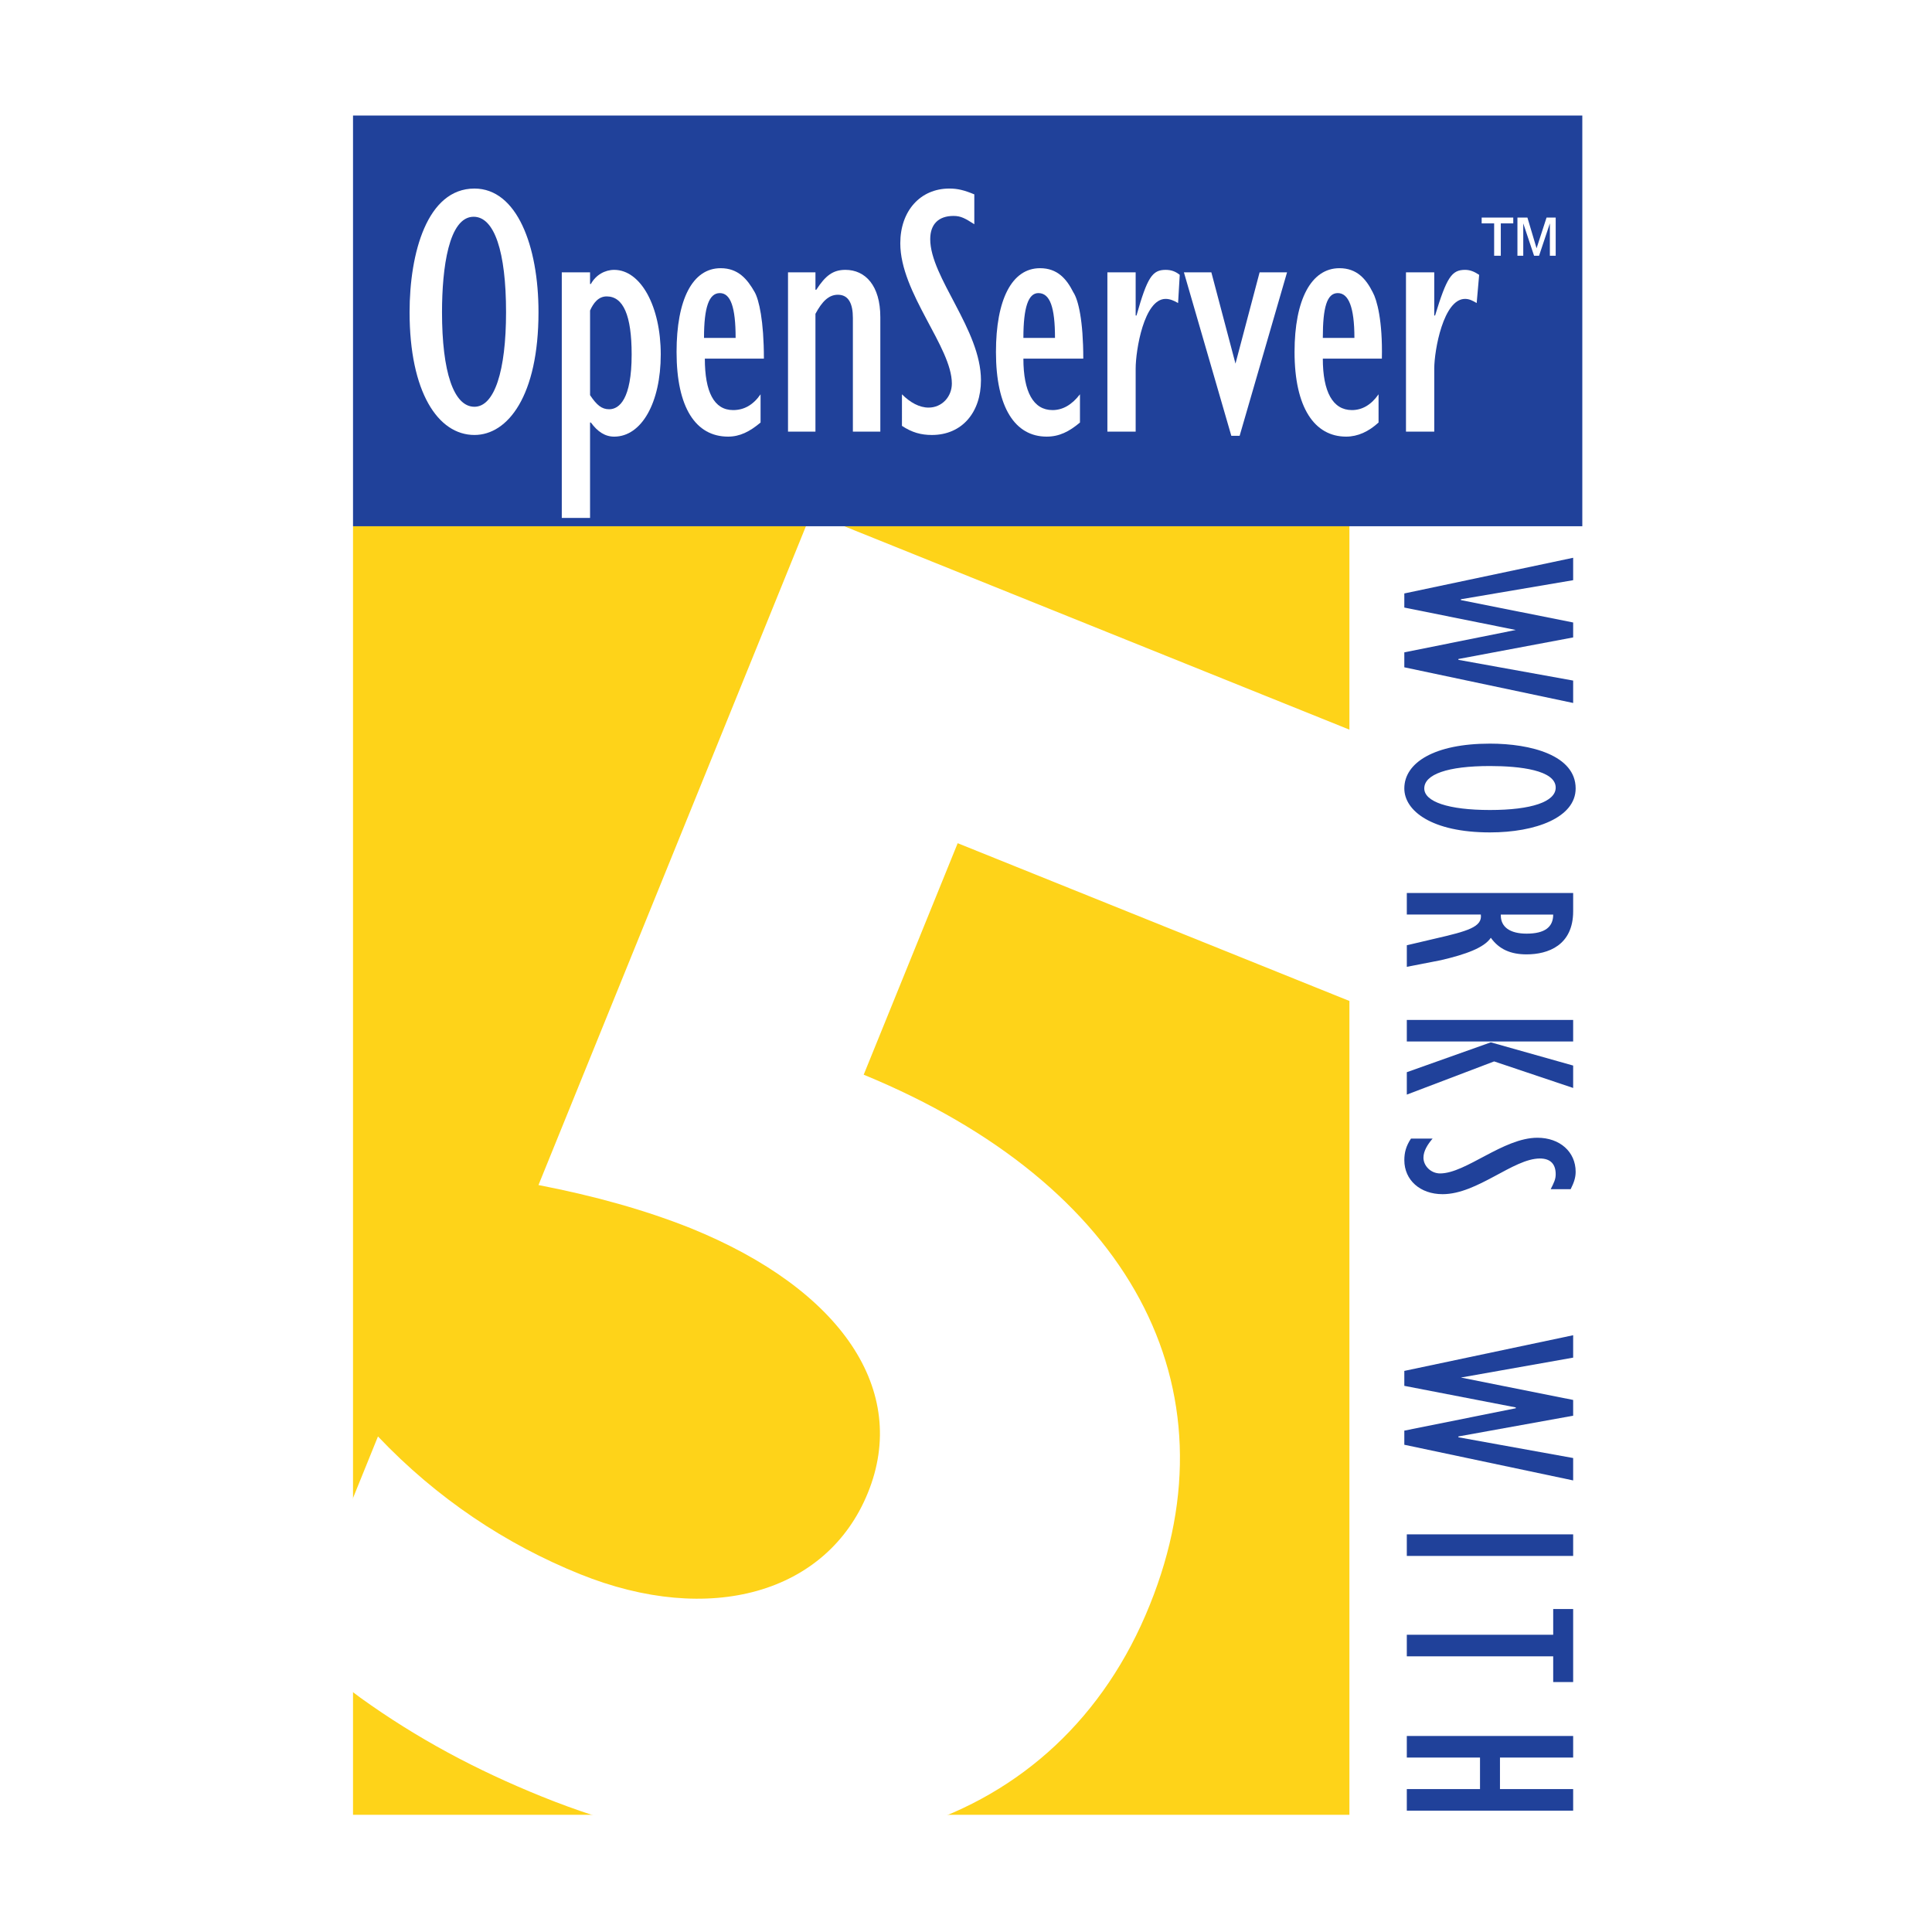 <?xml version="1.0" encoding="utf-8"?>
<!-- Generator: Adobe Illustrator 13.0.0, SVG Export Plug-In . SVG Version: 6.00 Build 14948)  -->
<!DOCTYPE svg PUBLIC "-//W3C//DTD SVG 1.0//EN" "http://www.w3.org/TR/2001/REC-SVG-20010904/DTD/svg10.dtd">
<svg version="1.0" id="Layer_1" xmlns="http://www.w3.org/2000/svg" xmlns:xlink="http://www.w3.org/1999/xlink" x="0px" y="0px"
	 width="192.756px" height="192.756px" viewBox="0 0 192.756 192.756" enable-background="new 0 0 192.756 192.756"
	 xml:space="preserve">
<g>
	<polygon fill-rule="evenodd" clip-rule="evenodd" fill="#FFFFFF" points="0,0 192.756,0 192.756,192.756 0,192.756 0,0 	"/>
	
		<polygon fill-rule="evenodd" clip-rule="evenodd" fill="#FFFFFF" stroke="#FFFFFF" stroke-width="1.008" stroke-miterlimit="2.613" points="
		163.759,189.921 163.759,2.834 28.997,2.834 28.997,189.921 163.759,189.921 163.759,189.921 	"/>
	<polygon fill-rule="evenodd" clip-rule="evenodd" fill="#FED319" points="134.632,181.063 134.632,52.503 35.221,52.503 
		35.221,181.063 134.632,181.063 134.632,181.063 	"/>
	<path fill-rule="evenodd" clip-rule="evenodd" fill="#FFFFFF" d="M37.71,143.315c5.892,6.208,12.779,10.762,20.164,13.741
		c12.945,5.216,24.646,1.904,28.712-8.112c4.149-10.183-2.573-20.281-17.675-26.407c-4.564-1.821-9.625-3.229-15.186-4.305l0,0
		l27.218-67.053l64.145,25.828l-9.46,23.261l-40.08-16.142l-9.377,23.096l0,0c26.554,10.927,37.341,31.126,28.545,52.897
		c-9.045,22.517-33.275,30.215-60.659,19.122c-6.556-2.649-12.447-5.795-18.09-9.851c-2.241-1.655-4.481-3.395-6.639-5.381
		L37.71,143.315L37.71,143.315z"/>
	<polygon fill-rule="evenodd" clip-rule="evenodd" fill="#20419A" points="157.867,52.503 157.867,11.527 35.221,11.527 
		35.221,52.503 157.867,52.503 157.867,52.503 	"/>
	<path fill-rule="evenodd" clip-rule="evenodd" fill="#FFFFFF" d="M44.1,31.146c0-4.388,0.664-9.52,3.153-9.52
		c2.074,0,3.236,3.477,3.236,9.52c0,5.877-1.162,9.437-3.154,9.437C45.262,40.583,44.1,37.106,44.1,31.146L44.1,31.146L44.1,31.146
		L44.1,31.146z M40.864,31.146c0,7.947,2.821,12.251,6.472,12.251c3.319,0,6.39-3.891,6.39-12.251c0-6.623-2.158-12.334-6.39-12.334
		C42.606,18.812,40.864,25.269,40.864,31.146L40.864,31.146L40.864,31.146L40.864,31.146z"/>
	<path fill-rule="evenodd" clip-rule="evenodd" fill="#FFFFFF" d="M58.871,30.98c0.332-0.745,0.83-1.407,1.66-1.407
		c1.66,0,2.489,1.904,2.489,5.794c0,4.47-1.245,5.464-2.241,5.464c-0.747,0-1.245-0.414-1.908-1.407l0,0V30.98L58.871,30.98
		L58.871,30.98z M56.049,51.676h2.821v-9.52h0.083l0,0c0.664,0.911,1.411,1.407,2.323,1.407c2.738,0,4.647-3.394,4.647-8.195
		s-1.992-8.444-4.647-8.444c-0.913,0-1.826,0.497-2.323,1.408l0,0h-0.083v-1.159h-2.821V51.676L56.049,51.676L56.049,51.676z"/>
	<path fill-rule="evenodd" clip-rule="evenodd" fill="#FFFFFF" d="M70.239,33.712c0-3.062,0.498-4.47,1.577-4.47
		c1.079,0,1.577,1.408,1.577,4.47l0,0H70.239L70.239,33.712L70.239,33.712z M75.882,39.341c-0.747,1.076-1.66,1.573-2.739,1.573
		c-1.909,0-2.821-1.821-2.821-5.132l0,0h5.892l0,0c0-3.808-0.498-5.877-0.913-6.623c-0.747-1.324-1.66-2.401-3.402-2.401
		c-2.821,0-4.398,3.146-4.398,8.361c0,5.546,1.909,8.443,5.145,8.443c1.162,0,2.157-0.497,3.236-1.407l0,0V39.341L75.882,39.341
		L75.882,39.341z"/>
	<path fill-rule="evenodd" clip-rule="evenodd" fill="#FFFFFF" d="M78.62,27.172h2.738v1.738h0.083l0,0
		c0.913-1.407,1.66-1.987,2.904-1.987c1.992,0,3.485,1.573,3.485,4.719l0,0v11.424h-2.738V31.725l0,0
		c0-1.407-0.415-2.318-1.494-2.318c-0.913,0-1.577,0.663-2.241,1.904l0,0v11.755H78.62V27.172L78.62,27.172L78.62,27.172z"/>
	<path fill-rule="evenodd" clip-rule="evenodd" fill="#FFFFFF" d="M89.989,39.341c0.83,0.828,1.742,1.325,2.655,1.325
		c1.328,0,2.323-1.076,2.323-2.401c0-3.642-5.145-9.023-5.145-13.99c0-3.228,1.992-5.463,4.896-5.463c0.83,0,1.493,0.166,2.489,0.58
		l0,0v2.98l0,0c-0.913-0.58-1.328-0.828-2.075-0.828c-1.494,0-2.323,0.828-2.323,2.318c0,3.808,5.062,9.023,5.062,14.073
		c0,3.229-1.909,5.463-4.896,5.463c-1.078,0-1.991-0.248-2.987-0.91l0,0V39.341L89.989,39.341L89.989,39.341z"/>
	<path fill-rule="evenodd" clip-rule="evenodd" fill="#FFFFFF" d="M102.104,33.712c0-3.062,0.498-4.47,1.494-4.47
		c1.161,0,1.659,1.408,1.659,4.47l0,0H102.104L102.104,33.712L102.104,33.712z M107.746,39.341
		c-0.829,1.076-1.742,1.573-2.738,1.573c-1.908,0-2.904-1.821-2.904-5.132l0,0h5.975l0,0c0-3.808-0.498-5.877-0.995-6.623
		c-0.664-1.324-1.577-2.401-3.319-2.401c-2.821,0-4.398,3.146-4.398,8.361c0,5.546,1.908,8.443,5.062,8.443
		c1.245,0,2.241-0.497,3.319-1.407l0,0V39.341L107.746,39.341L107.746,39.341z"/>
	<path fill-rule="evenodd" clip-rule="evenodd" fill="#FFFFFF" d="M110.484,27.172h2.821v4.305h0.084l0,0
		c1.078-3.808,1.576-4.553,2.904-4.553c0.58,0,0.995,0.166,1.41,0.497l0,0l-0.166,2.814l0,0c-0.415-0.248-0.829-0.414-1.244-0.414
		c-2.158,0-2.988,5.132-2.988,6.954l0,0v6.291h-2.821V27.172L110.484,27.172L110.484,27.172z"/>
	<polygon fill-rule="evenodd" clip-rule="evenodd" fill="#FFFFFF" points="118.119,27.172 120.857,27.172 123.264,36.278 
		123.264,36.278 125.671,27.172 128.409,27.172 123.679,43.48 122.849,43.48 118.119,27.172 118.119,27.172 	"/>
	<path fill-rule="evenodd" clip-rule="evenodd" fill="#FFFFFF" d="M131.978,33.712c0-3.062,0.414-4.47,1.493-4.47
		s1.659,1.408,1.659,4.47l0,0H131.978L131.978,33.712L131.978,33.712z M137.537,39.341c-0.747,1.076-1.66,1.573-2.655,1.573
		c-1.909,0-2.904-1.821-2.904-5.132l0,0h5.891l0,0c0.084-3.808-0.497-5.877-0.912-6.623c-0.664-1.324-1.577-2.401-3.319-2.401
		c-2.821,0-4.481,3.146-4.481,8.361c0,5.546,1.992,8.443,5.146,8.443c1.161,0,2.24-0.497,3.236-1.407l0,0V39.341L137.537,39.341
		L137.537,39.341z"/>
	<path fill-rule="evenodd" clip-rule="evenodd" fill="#FFFFFF" d="M140.275,27.172h2.821v4.305h0.083l0,0
		c1.161-3.808,1.659-4.553,2.987-4.553c0.498,0,0.912,0.166,1.41,0.497l0,0l-0.248,2.814l0,0c-0.415-0.248-0.747-0.414-1.162-0.414
		c-2.157,0-3.07,5.132-3.07,6.954l0,0v6.291h-2.821V27.172L140.275,27.172L140.275,27.172z"/>
	<path fill-rule="evenodd" clip-rule="evenodd" fill="#FFFFFF" d="M149.071,22.288h-1.245v-0.579h3.153v0.579h-1.244v3.229h-0.664
		V22.288L149.071,22.288L149.071,22.288z M151.395,21.709h0.996l0.913,3.062l0,0l0.995-3.062h0.913v3.808h-0.581v-3.229l0,0
		l-1.079,3.229h-0.497l-1.079-3.229l0,0v3.229h-0.581V21.709L151.395,21.709L151.395,21.709z"/>
	<polygon fill-rule="evenodd" clip-rule="evenodd" fill="#20419A" points="156.954,55.649 156.954,57.885 145.752,59.788 
		145.752,59.871 156.954,62.106 156.954,63.596 145.503,65.749 145.503,65.832 156.954,67.901 156.954,70.136 140.109,66.577 
		140.109,65.086 151.229,62.852 151.229,62.852 140.109,60.616 140.109,59.209 156.954,55.649 156.954,55.649 	"/>
	<path fill-rule="evenodd" clip-rule="evenodd" fill="#20419A" d="M148.656,76.427c2.987,0,6.556,0.415,6.556,2.152
		c0,1.408-2.406,2.235-6.556,2.235s-6.556-0.828-6.556-2.152C142.101,77.255,144.425,76.427,148.656,76.427L148.656,76.427
		L148.656,76.427L148.656,76.427z M148.656,74.192c-5.56,0-8.547,1.904-8.547,4.47c0,2.235,2.738,4.387,8.547,4.387
		c4.563,0,8.547-1.49,8.547-4.387C157.203,75.352,152.723,74.192,148.656,74.192L148.656,74.192L148.656,74.192L148.656,74.192z"/>
	<path fill-rule="evenodd" clip-rule="evenodd" fill="#20419A" d="M149.735,91.246h5.228l0,0c0,1.242-0.83,1.904-2.655,1.904
		c-1.66,0-2.572-0.662-2.572-1.821l0,0V91.246L149.735,91.246L149.735,91.246z M140.358,89.093v2.152h7.385l0,0
		c0.166,1.242-1.327,1.656-4.563,2.4l0,0l-2.821,0.663v2.152l3.402-0.663l0,0c2.489-0.579,4.314-1.242,4.979-2.235
		c0.83,1.159,1.991,1.656,3.568,1.656c2.157,0,4.646-0.911,4.646-4.305l0,0v-1.821H140.358L140.358,89.093L140.358,89.093z"/>
	<path fill-rule="evenodd" clip-rule="evenodd" fill="#20419A" d="M156.954,101.759v2.152h-16.596v-2.152H156.954L156.954,101.759
		L156.954,101.759z M148.739,103.994l8.215,2.317v2.235l-7.883-2.649l-8.713,3.312v-2.235L148.739,103.994L148.739,103.994
		L148.739,103.994z"/>
	<path fill-rule="evenodd" clip-rule="evenodd" fill="#20419A" d="M142.931,113.597c-0.498,0.579-0.913,1.241-0.913,1.903
		c0,0.828,0.747,1.573,1.66,1.573c2.572,0,6.307-3.56,9.709-3.56c2.24,0,3.816,1.407,3.816,3.395c0,0.579-0.166,1.075-0.498,1.738
		l0,0h-1.991l0,0c0.332-0.663,0.498-0.994,0.498-1.49c0-0.993-0.498-1.573-1.577-1.573c-2.655,0-6.224,3.56-9.708,3.56
		c-2.241,0-3.817-1.407-3.817-3.394c0-0.745,0.166-1.407,0.664-2.152l0,0H142.931L142.931,113.597L142.931,113.597z"/>
	<polygon fill-rule="evenodd" clip-rule="evenodd" fill="#20419A" points="156.954,133.216 156.954,135.451 145.752,137.438 
		145.752,137.438 156.954,139.673 156.954,141.245 145.503,143.315 145.503,143.397 156.954,145.468 156.954,147.702 
		140.109,144.143 140.109,142.735 151.229,140.501 151.229,140.418 140.109,138.266 140.109,136.775 156.954,133.216 
		156.954,133.216 	"/>
	<polygon fill-rule="evenodd" clip-rule="evenodd" fill="#20419A" points="156.954,153.083 156.954,155.235 140.358,155.235 
		140.358,153.083 156.954,153.083 156.954,153.083 	"/>
	<polygon fill-rule="evenodd" clip-rule="evenodd" fill="#20419A" points="154.963,163.1 154.963,160.533 156.954,160.533 
		156.954,167.818 154.963,167.818 154.963,165.252 140.358,165.252 140.358,163.1 154.963,163.1 154.963,163.1 	"/>
	<polygon fill-rule="evenodd" clip-rule="evenodd" fill="#20419A" points="156.954,173.199 156.954,175.352 149.652,175.352 
		149.652,178.497 156.954,178.497 156.954,180.649 140.358,180.649 140.358,178.497 147.661,178.497 147.661,175.352 
		140.358,175.352 140.358,173.199 156.954,173.199 156.954,173.199 	"/>
</g>
</svg>
